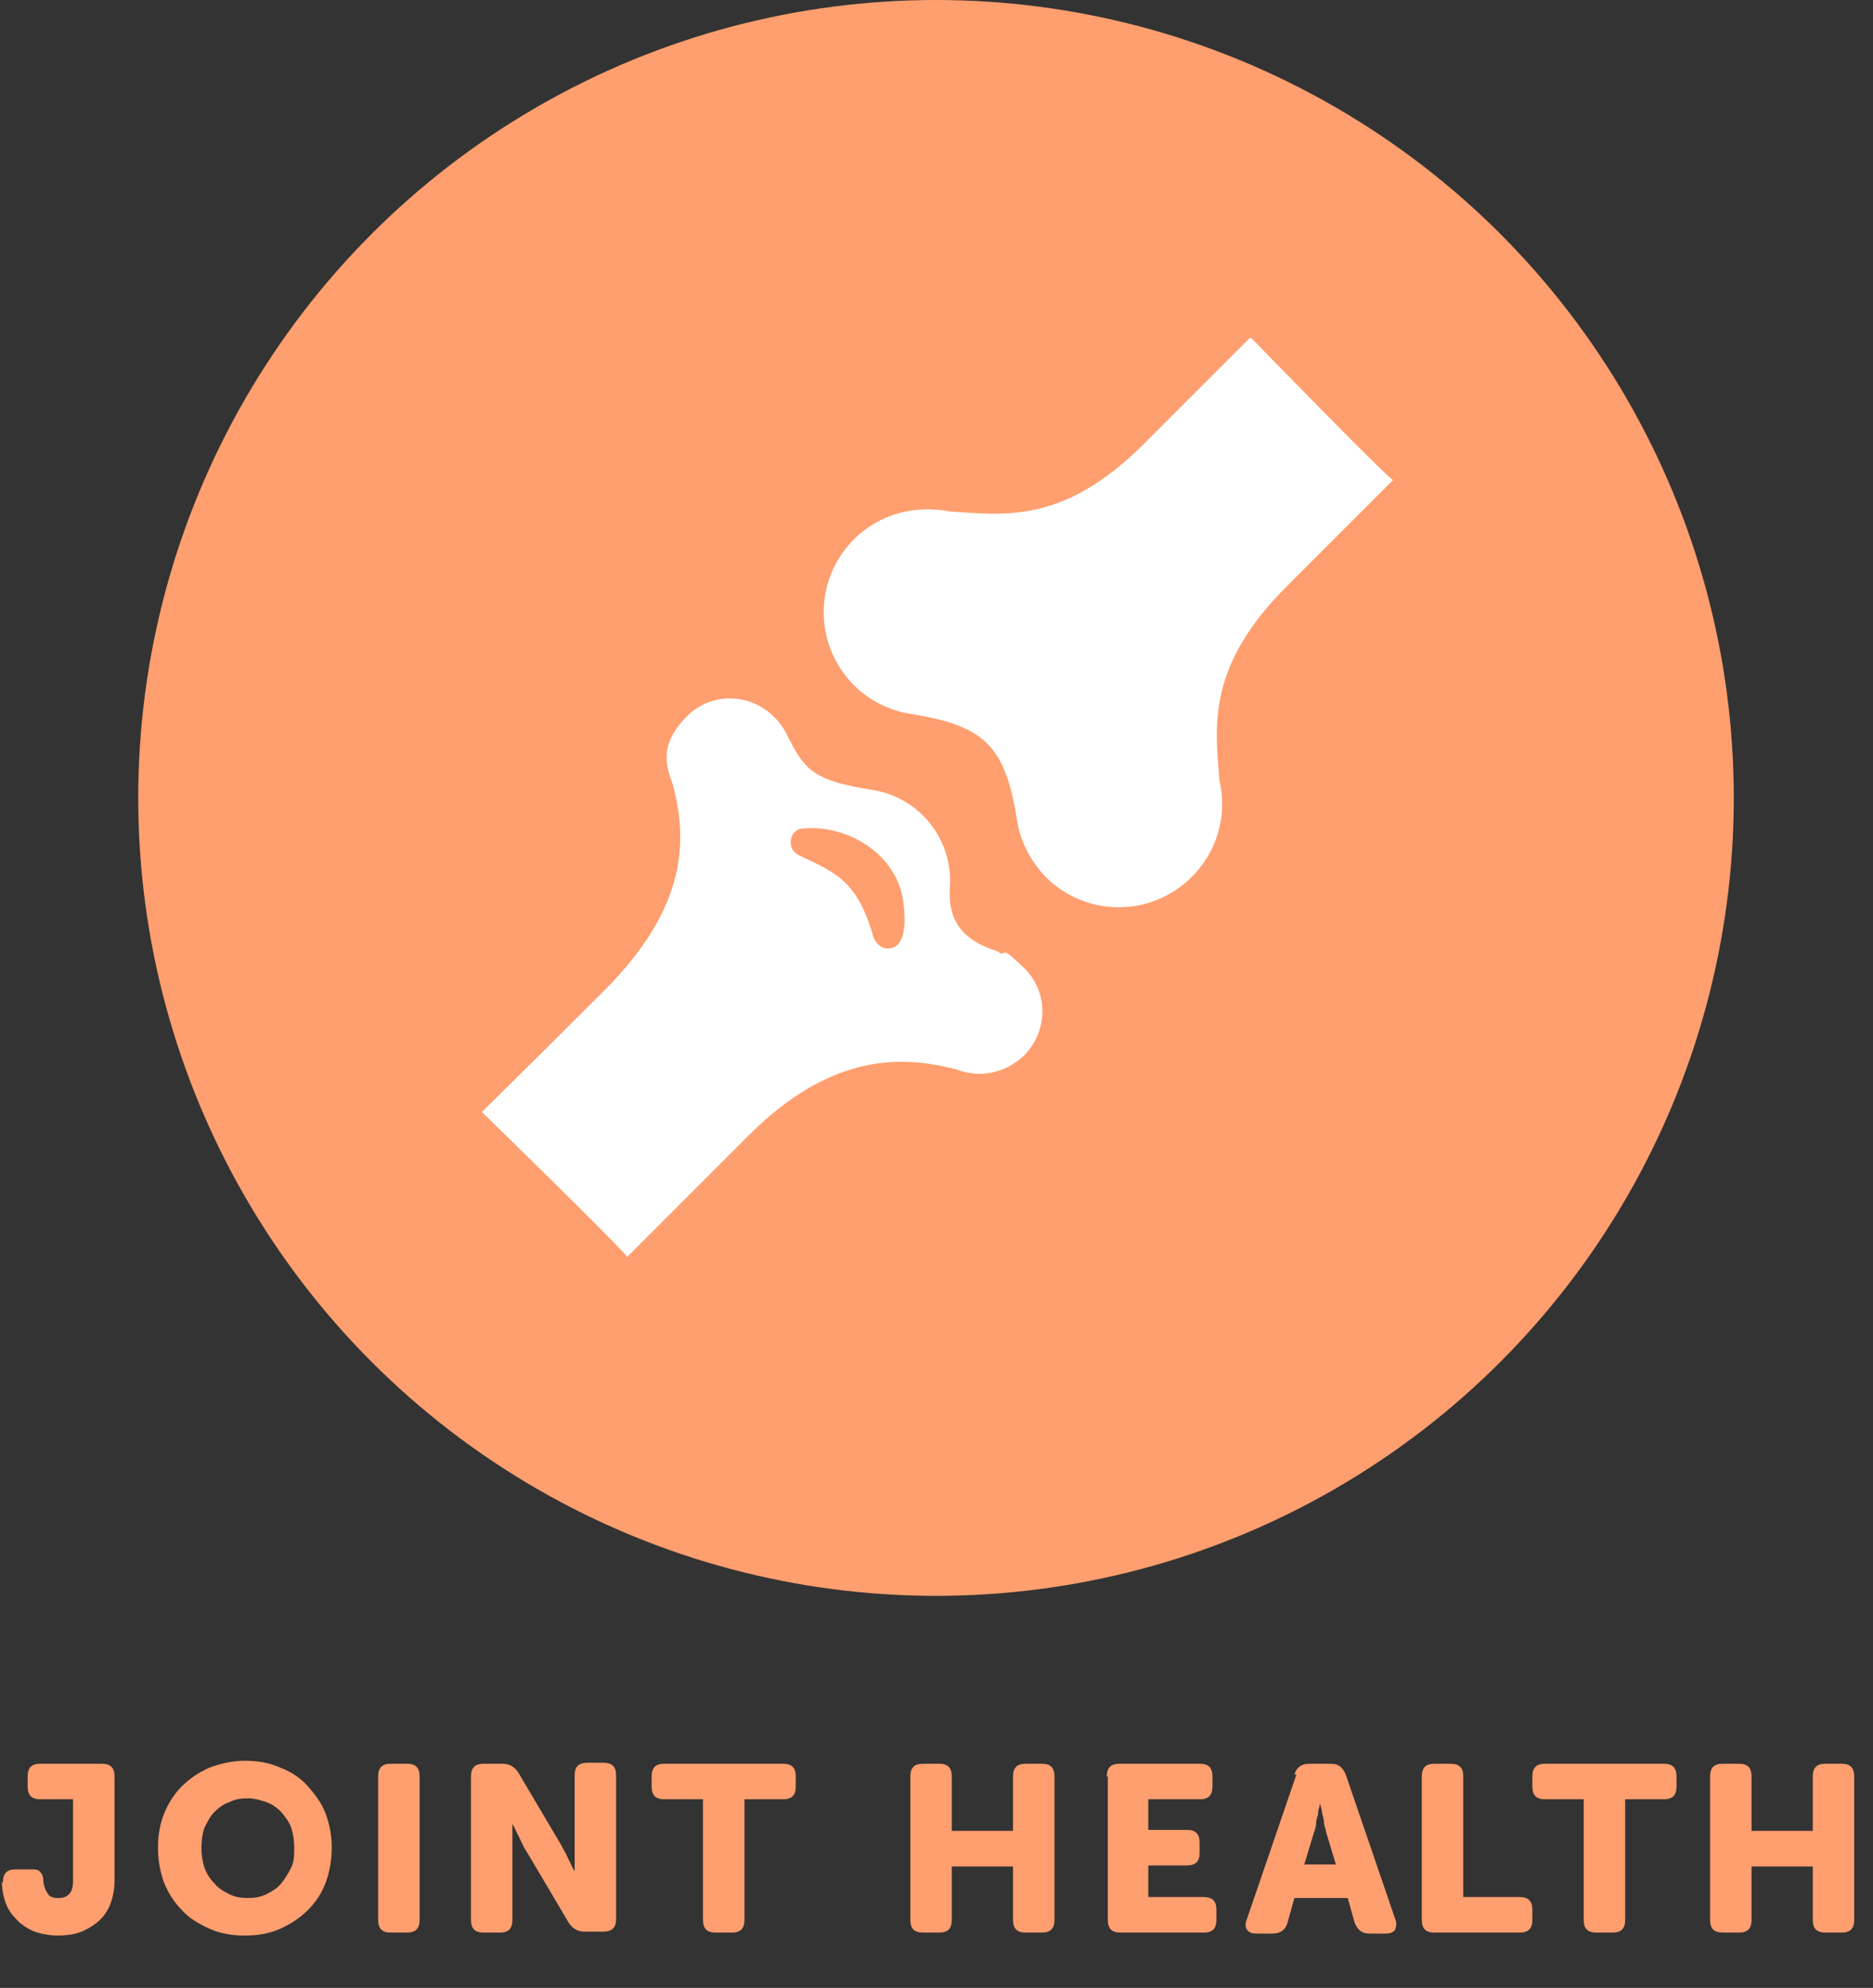 <svg viewBox="0 0 189.7 201.3" version="1.1" xmlns="http://www.w3.org/2000/svg" id="Layer_2">
  
  <rect x="0" y="0" width="189.7" height="201.3" fill="#333333" stroke="none"/>
  
  <defs>
    <style>
      .st0 {
        isolation: isolate;
      }

      .st1 {
        fill: #fff;
      }

      .st2 {
        fill: #ff9e6e;
      }
    </style>
  </defs>
  <g id="Creative">
    <g>
      <circle r="80.8" cy="80.8" cx="94.8" class="st2"></circle>
      <g>
        <g>
          <path d="M126.6,34.2l-10.6,10.6c-8.3,8.4-14.4,7.3-19.8,7h0c-3.4-.7-7.1.2-9.7,2.8-4.1,4.1-4.1,10.7,0,14.8,1.6,1.6,3.7,2.6,5.8,2.9h0c7.4,1.2,9.5,3.2,10.7,10.7h0c.3,2.1,1.3,4.1,2.9,5.8,4.1,4.1,10.7,4.1,14.8,0,2.7-2.7,3.6-6.4,2.8-9.8-.4-5.4-1.4-11.5,7-19.8,8.4-8.4,10.6-10.6,10.6-10.6,0,.4-14.3-14.3-14.3-14.3h0Z" class="st1"></path>
          <path d="M101.2,96.4h0c-2-.7-5.3-1.8-5-6.5.2-2.6-.7-5.3-2.7-7.3-1.4-1.4-3.2-2.3-5.1-2.6h0c-6.2-1-6.9-2-8.8-5.8h0c-.3-.6-.7-1.1-1.2-1.6-2.5-2.5-6.5-2.5-8.9,0s-2.3,4.4-1.4,6.7h0c1.5,5.5,1.7,12.4-6.9,21s-12.4,12.3-12.4,12.3c0,0,15.1,14.7,14.7,14.7l12.3-12.3c8.5-8.5,15.7-8.1,21.1-6.7,2.3.9,4.9.4,6.8-1.4,2.5-2.5,2.5-6.5,0-8.9s-1.6-1.2-2.5-1.5h0Z" class="st1"></path>
        </g>
        <path d="M81.4,83.9c4.3-.4,9.1,2.4,10,6.9.3,1.7.7,5.7-1.9,5.2-.5-.2-.8-.6-1-1-.6-2-1.2-3.7-2.5-5.2-1.3-1.5-3.2-2.3-5.1-3.2-1.3-.6-1-2.7.5-2.7h0Z" class="st2"></path>
      </g>
      <g class="st0">
        <g class="st0">
          <path d="M.3,190.6c0-.9.4-1.3,1.3-1.3h1.6c.4,0,.7,0,.9.3.2.2.3.5.3.9,0,.4.2.9.4,1.2.2.4.6.5,1.1.5s.8-.1,1.1-.4c.3-.3.4-.8.4-1.4v-8.2h-3.3c-.9,0-1.3-.4-1.3-1.3v-1c0-.9.4-1.3,1.3-1.3h6.2c.9,0,1.3.4,1.3,1.3v10.6c0,.9-.2,1.8-.5,2.5-.3.7-.8,1.3-1.3,1.7s-1.2.8-1.8,1-1.4.3-2.1.3-1.4-.1-2.1-.3c-.7-.2-1.3-.6-1.8-1-.5-.5-1-1-1.3-1.7-.3-.7-.5-1.5-.5-2.4Z" class="st2"></path>
          <path d="M16,187.1c0-1.2.2-2.4.6-3.4s1-2,1.8-2.8,1.7-1.4,2.8-1.9c1.1-.4,2.3-.7,3.6-.7s2.5.2,3.6.7c1.1.4,2.1,1.1,2.8,1.9s1.4,1.7,1.8,2.8c.4,1.1.6,2.2.6,3.4s-.2,2.4-.6,3.5c-.4,1.1-1,2-1.8,2.8-.8.8-1.7,1.4-2.8,1.9s-2.3.7-3.6.7-2.5-.2-3.6-.7-2.1-1.1-2.8-1.9c-.8-.8-1.4-1.8-1.8-2.8-.4-1.1-.6-2.3-.6-3.5ZM20.4,187.1c0,.7.1,1.4.3,2s.6,1.2,1,1.6c.4.5.9.8,1.5,1.1.6.3,1.2.4,1.9.4s1.3-.1,1.9-.4c.6-.3,1.1-.6,1.5-1.1.4-.5.7-1,1-1.6s.3-1.3.3-2-.1-1.4-.3-2c-.2-.6-.6-1.1-1-1.6-.4-.4-.9-.8-1.5-1-.6-.2-1.2-.4-1.9-.4s-1.3.1-1.9.4c-.6.2-1.1.6-1.5,1-.4.4-.7,1-1,1.6-.2.6-.3,1.3-.3,2Z" class="st2"></path>
          <path d="M38.3,179.9c0-.9.4-1.3,1.3-1.3h1.6c.9,0,1.3.4,1.3,1.3v14.5c0,.9-.4,1.3-1.3,1.3h-1.6c-.9,0-1.3-.4-1.3-1.3v-14.5Z" class="st2"></path>
          <path d="M47.7,179.9c0-.9.4-1.3,1.3-1.3h1.9c.7,0,1.2.3,1.6.9l4.2,7.1c.2.3.3.6.5.9.2.3.3.7.5,1,.2.4.3.7.5,1h0c0-.4,0-.7,0-1.1,0-.3,0-.6,0-1,0-.3,0-.6,0-.9v-6.7c0-.9.4-1.3,1.3-1.3h1.6c.9,0,1.3.4,1.3,1.3v14.5c0,.9-.4,1.3-1.3,1.3h-1.9c-.7,0-1.2-.3-1.6-.9l-4.2-7.1c-.2-.3-.4-.6-.5-.9-.2-.3-.3-.7-.5-1-.2-.4-.3-.7-.5-1h0c0,.4,0,.7,0,1.1,0,.3,0,.6,0,1,0,.3,0,.6,0,.9v6.7c0,.9-.4,1.3-1.3,1.3h-1.6c-.9,0-1.3-.4-1.3-1.3v-14.5Z" class="st2"></path>
          <path d="M71.2,182.2h-3.9c-.9,0-1.3-.4-1.3-1.3v-1c0-.9.4-1.3,1.3-1.3h12c.9,0,1.3.4,1.3,1.3v1c0,.9-.4,1.3-1.3,1.3h-3.9v12.2c0,.9-.4,1.3-1.3,1.3h-1.6c-.9,0-1.3-.4-1.3-1.3v-12.2Z" class="st2"></path>
          <path d="M92.2,179.9c0-.9.4-1.3,1.3-1.3h1.6c.9,0,1.3.4,1.3,1.3v5.5h6.2v-5.5c0-.9.4-1.3,1.3-1.3h1.6c.9,0,1.3.4,1.3,1.3v14.5c0,.9-.4,1.3-1.3,1.3h-1.6c-.9,0-1.3-.4-1.3-1.3v-5.4h-6.2v5.4c0,.9-.4,1.3-1.3,1.3h-1.6c-.9,0-1.3-.4-1.3-1.3v-14.5Z" class="st2"></path>
          <path d="M112.1,179.9c0-.9.4-1.3,1.3-1.3h8.1c.9,0,1.3.4,1.3,1.3v1c0,.9-.4,1.3-1.3,1.3h-5.2v3.1h3.9c.9,0,1.3.4,1.3,1.3v1c0,.9-.4,1.3-1.3,1.3h-3.9v3.2h5.6c.9,0,1.3.4,1.3,1.3v1c0,.9-.4,1.3-1.3,1.3h-8.4c-.9,0-1.3-.4-1.3-1.3v-14.5Z" class="st2"></path>
          <path d="M131.1,179.7c.2-.7.7-1.1,1.5-1.1h2.2c.8,0,1.2.4,1.5,1.1l5,14.6c.2.5.1.8,0,1.1-.2.3-.5.4-1,.4h-1.6c-.8,0-1.2-.4-1.5-1.1l-.7-2.5h-5.4l-.7,2.5c-.2.7-.7,1.1-1.5,1.1h-1.6c-.5,0-.8-.1-1-.4-.2-.3-.2-.6,0-1.1l5-14.6ZM135.3,188.8l-1-3.3c0-.3-.2-.6-.2-.9s-.1-.7-.2-1c0-.4-.2-.7-.2-1.1h0c0,.4-.2.7-.2,1.1,0,.3-.2.6-.2,1s-.1.6-.2.9l-1,3.3h3.4Z" class="st2"></path>
        </g>
        <g class="st0">
          <path d="M144,179.9c0-.9.4-1.3,1.3-1.3h1.6c.9,0,1.3.4,1.3,1.3v12.2h5.7c.9,0,1.3.4,1.3,1.3v1c0,.9-.4,1.3-1.3,1.3h-8.6c-.9,0-1.3-.4-1.3-1.3v-14.5Z" class="st2"></path>
        </g>
        <g class="st0">
          <path d="M160.4,182.2h-3.9c-.9,0-1.3-.4-1.3-1.3v-1c0-.9.4-1.3,1.3-1.3h12c.9,0,1.3.4,1.3,1.3v1c0,.9-.4,1.3-1.3,1.3h-3.9v12.2c0,.9-.4,1.3-1.3,1.3h-1.6c-.9,0-1.3-.4-1.3-1.3v-12.2Z" class="st2"></path>
          <path d="M173.2,179.9c0-.9.4-1.3,1.3-1.3h1.6c.9,0,1.3.4,1.3,1.3v5.5h6.2v-5.5c0-.9.4-1.3,1.3-1.3h1.6c.9,0,1.3.4,1.3,1.3v14.5c0,.9-.4,1.3-1.3,1.3h-1.6c-.9,0-1.3-.4-1.3-1.3v-5.4h-6.2v5.4c0,.9-.4,1.3-1.3,1.3h-1.6c-.9,0-1.3-.4-1.3-1.3v-14.5Z" class="st2"></path>
        </g>
      </g>
    </g>
  </g>
</svg>